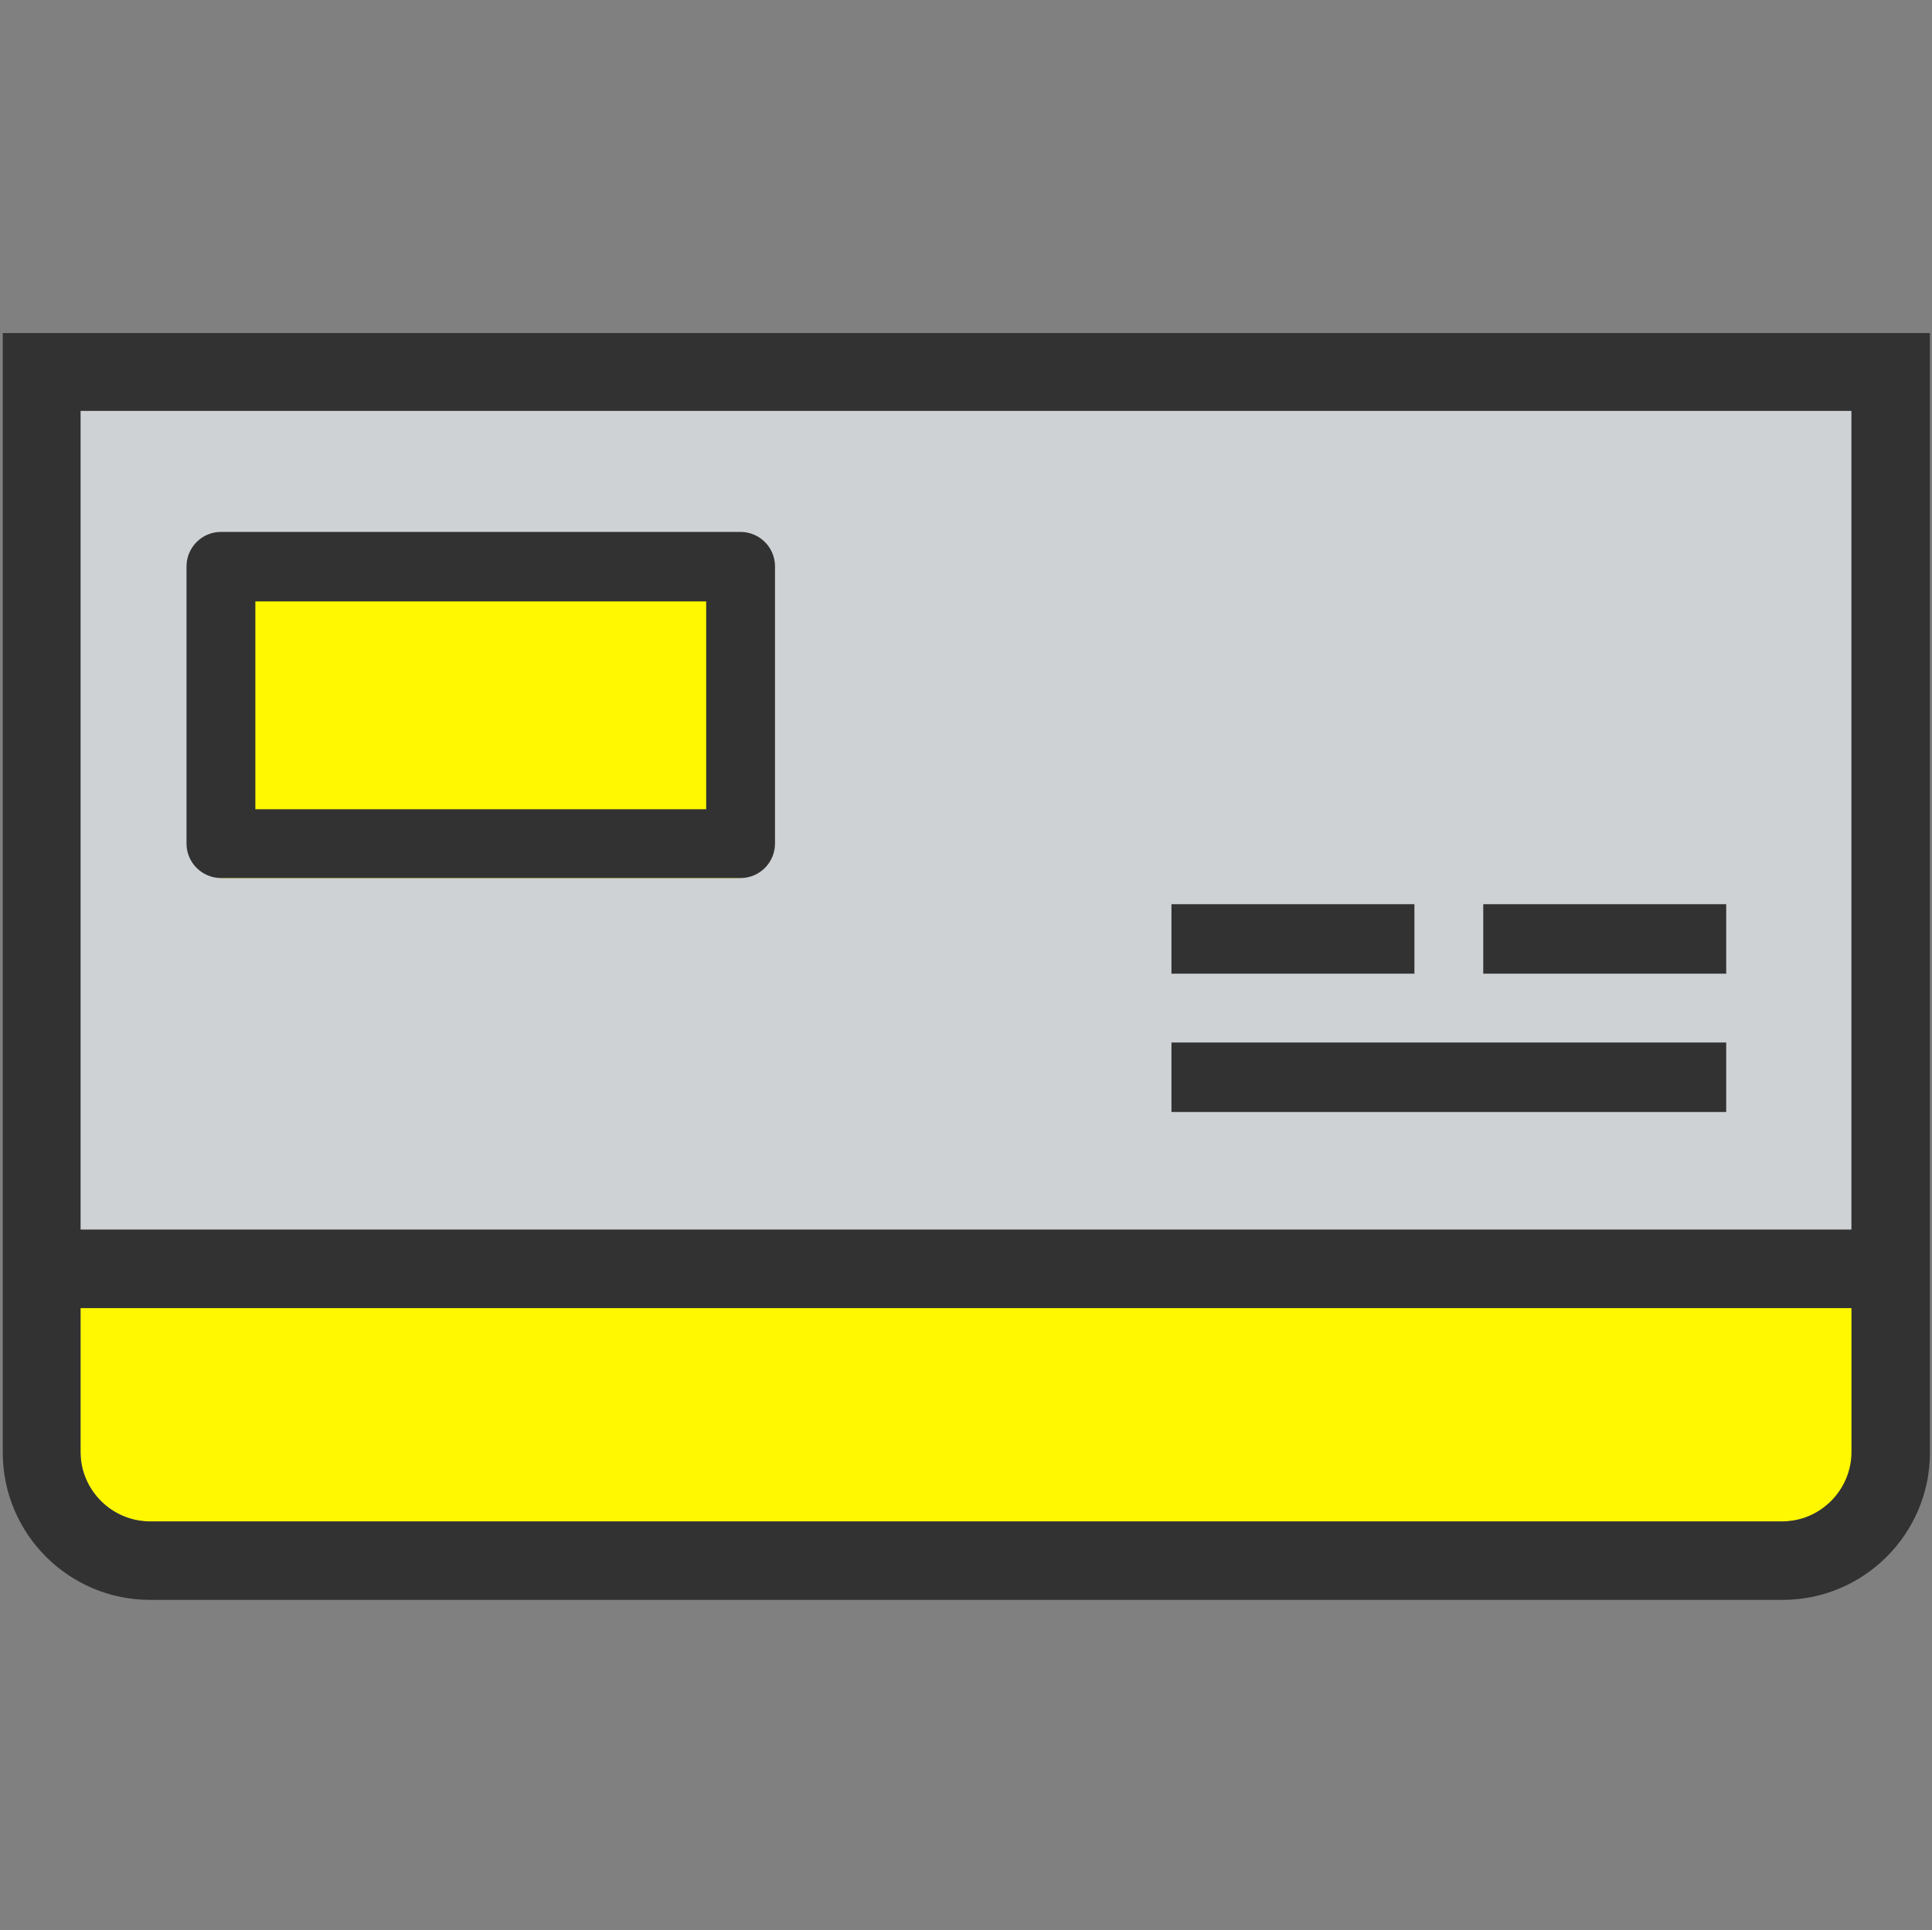 <?xml version="1.0" encoding="UTF-8"?><svg id="yellowアイコン" xmlns="http://www.w3.org/2000/svg" viewBox="0 0 28.07 28.05"><rect x="0" y="0" width="28.07" height="28.05" fill="#808080" stroke="none"/><defs><style>.cls-1{fill:#323232;}.cls-2{fill:#fff800;}.cls-3{fill:#cfd2d4;}</style></defs><g id="icon_yellow__card3"><g><g><rect class="cls-3" x="1.17" y="5.97" width="25.73" height="11.9"/><path class="cls-2" d="m2.18,22.11h23.72c.55,0,1.01-.45,1.01-1.01v-2.09H1.17v2.09c0,.55.45,1.01,1.01,1.01Z"/><path class="cls-1" d="m.04,17.88v3.23c0,1.18.96,2.14,2.14,2.14h23.72c1.18,0,2.14-.96,2.14-2.14V4.84H.04v13.04ZM1.17,5.97h25.73v11.9H1.17V5.97Zm0,13.04h25.73v2.09c0,.55-.45,1.01-1.01,1.01H2.18c-.55,0-1.01-.45-1.01-1.01v-2.09Z"/></g><path class="cls-2" d="m3.21,8.23h7.55v4.53H3.21v-4.53Z"/><path class="cls-1" d="m10.76,7.73H3.21c-.28,0-.5.23-.5.5v4.03c0,.28.23.5.5.5h7.55c.28,0,.5-.23.5-.5v-4.03c0-.28-.23-.5-.5-.5Zm-.5,4.03H3.71v-3.02h6.55v3.02Z"/><path class="cls-1" d="m17.02,15.15h8.06v1.01h-8.06v-1.01Z"/><path class="cls-1" d="m17.02,13.14h3.53v1.01h-3.53v-1.01Z"/><path class="cls-1" d="m21.55,13.14h3.53v1.01h-3.53v-1.01Z"/></g></g></svg>